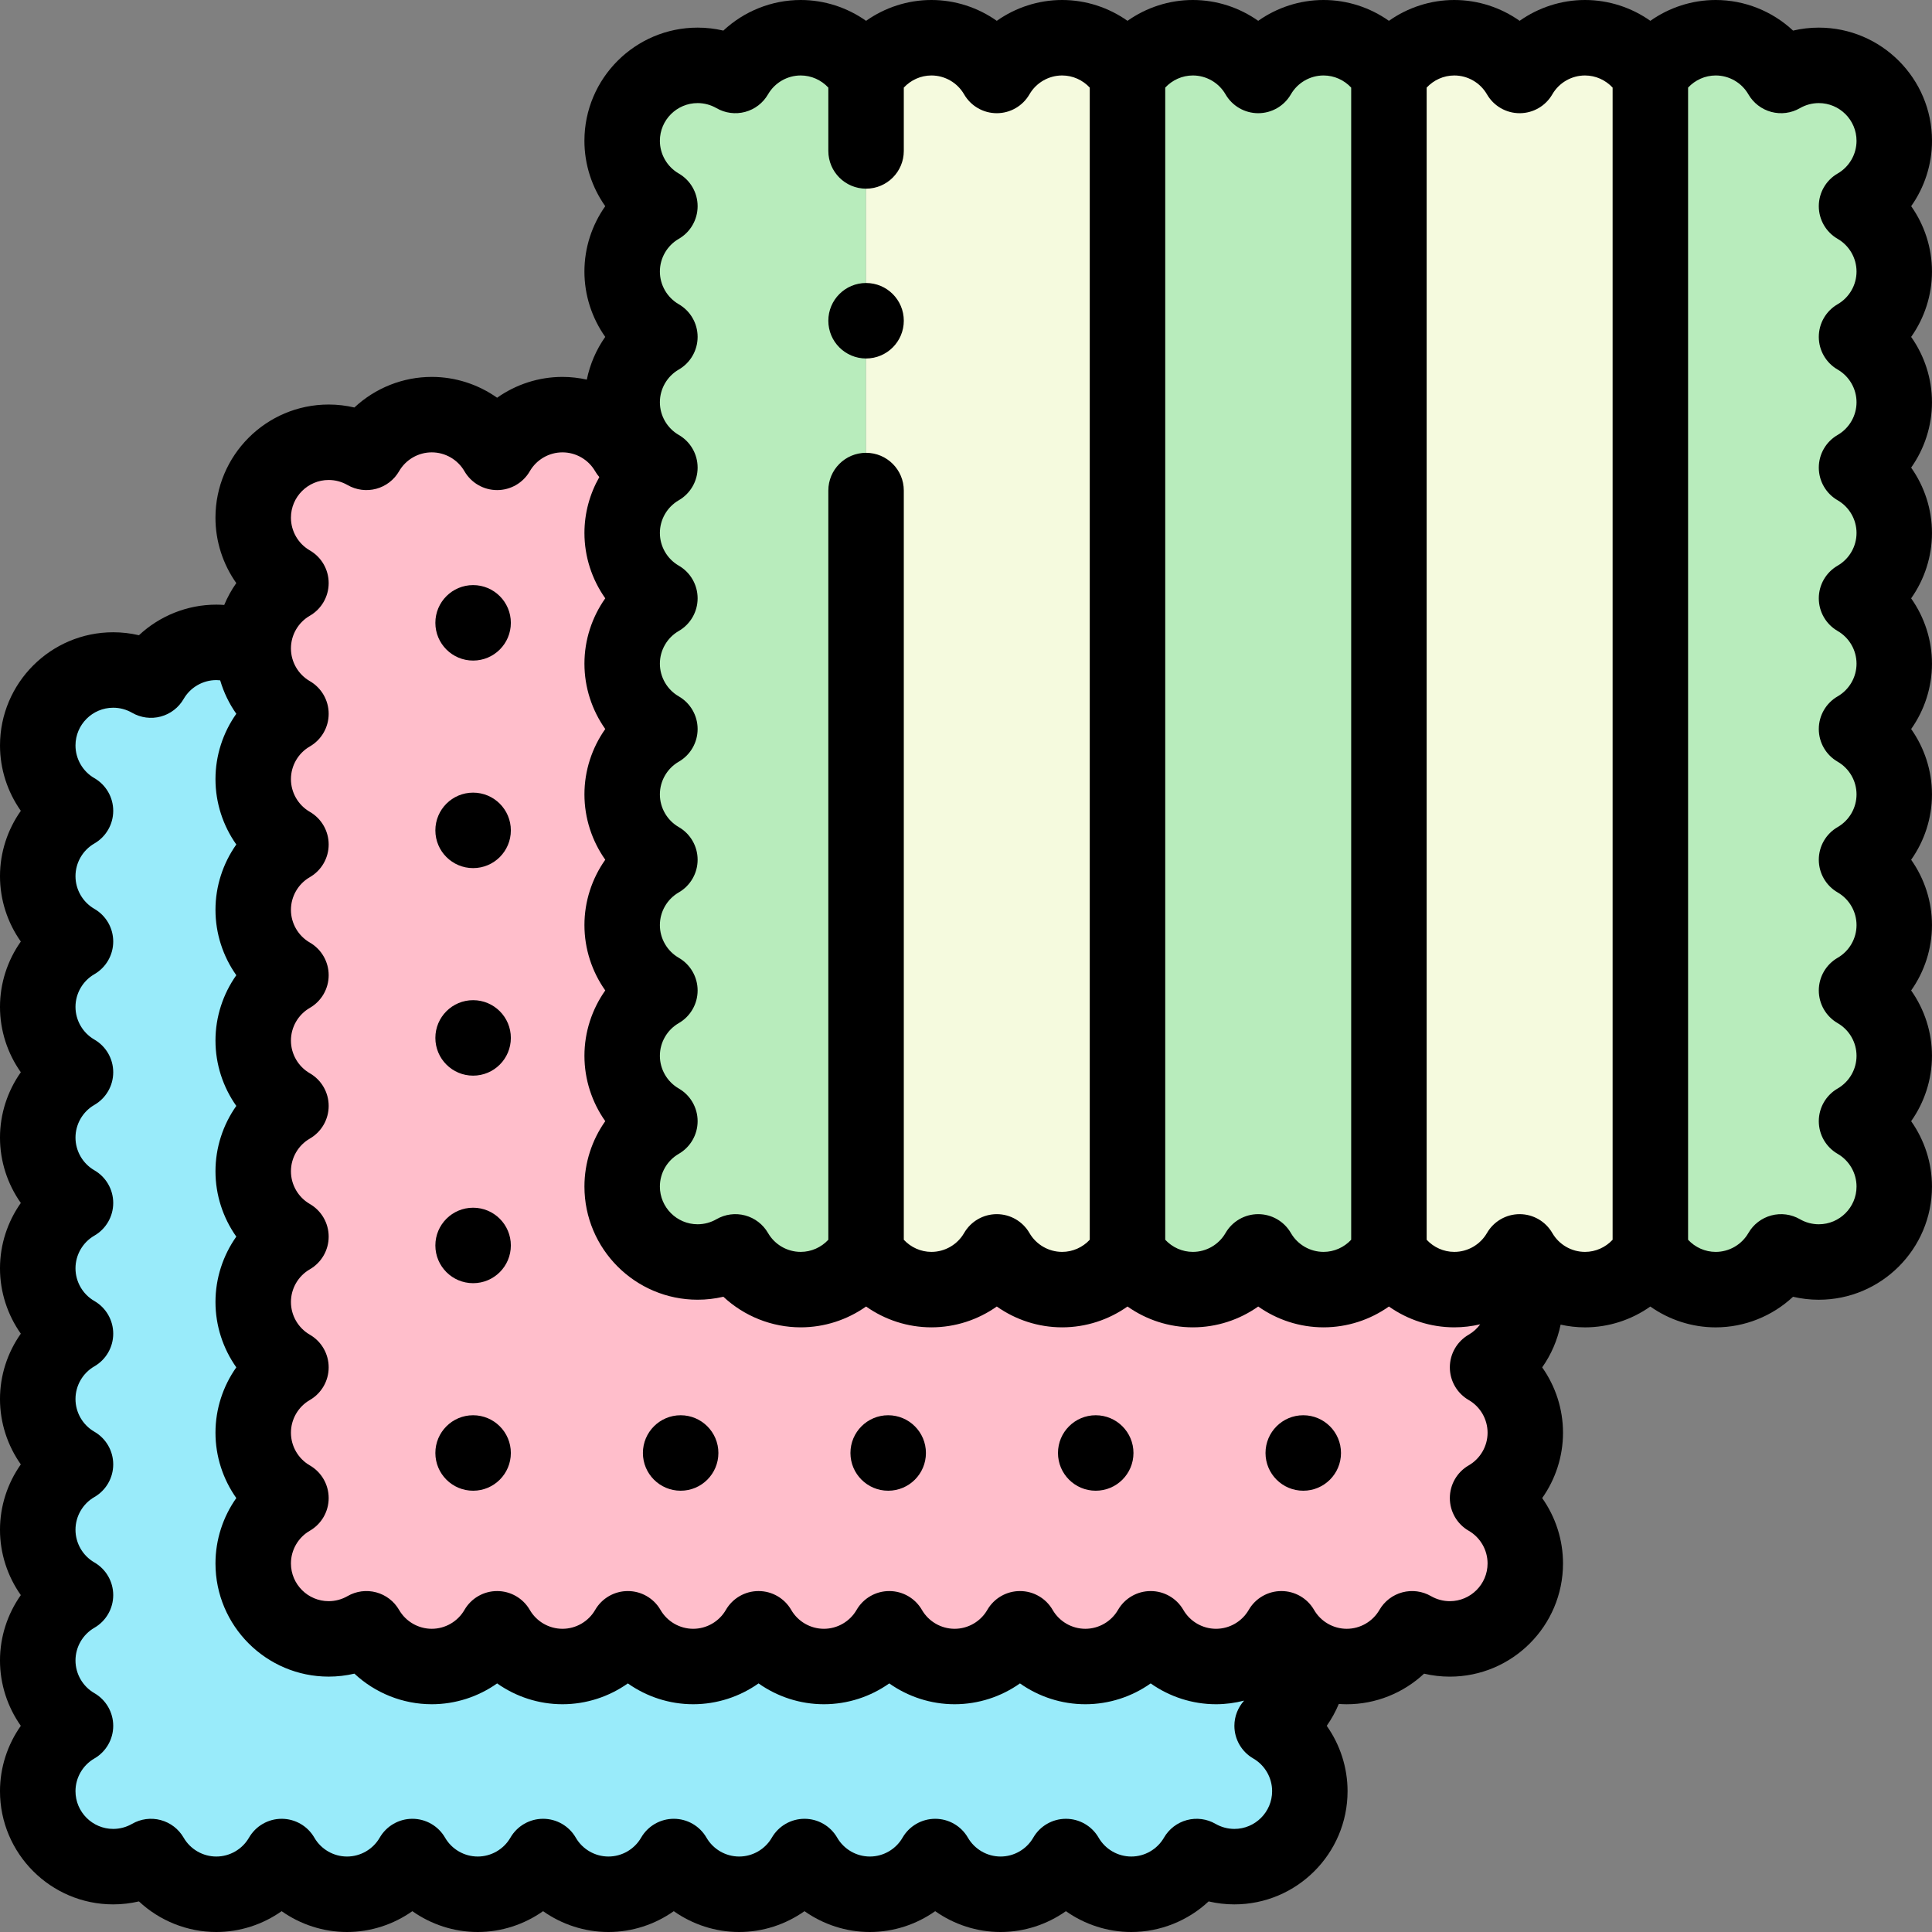 <svg id="Layer_1" enable-background="new 0 0 512.002 512.002" height="512" viewBox="0 0 512.002 512.002" width="512" xmlns="http://www.w3.org/2000/svg"><rect x="0" y="0" width="512.002" height="512.002" fill="#808080" stroke="none"/><g><g clip-rule="evenodd" fill-rule="evenodd"><path d="m97.098 431.648c3.573 6.188 10.175 10 17.32 10s13.748-3.812 17.32-10c3.573 6.188 10.175 10 17.32 10s13.748-3.812 17.32-10c3.573 6.188 10.175 10 17.32 10s13.748-3.812 17.32-10c3.572 6.188 10.175 10 17.32 10s13.748-3.812 17.32-10c3.572 6.188 10.175 10 17.32 10s13.748-3.812 17.32-10c3.573 6.188 10.175 10 17.32 10s13.748-3.812 17.32-10c3.573 6.188 10.175 10 17.32 10s13.748-3.812 17.32-10c1.826 3.163 4.443 5.704 7.52 7.434.015.318.023.638.023.959 0 7.145-3.812 13.748-10 17.32 6.188 3.572 10 10.175 10 17.32 0 11.046-8.954 20-20 20-3.511 0-6.96-.924-10-2.68-3.572 6.188-10.175 10-17.32 10s-13.748-3.812-17.32-10c-3.573 6.188-10.175 10-17.32 10s-13.748-3.812-17.32-10c-3.572 6.188-10.175 10-17.32 10s-13.748-3.812-17.32-10c-3.573 6.188-10.175 10-17.32 10s-13.748-3.812-17.32-10c-3.573 6.188-10.175 10-17.32 10s-13.748-3.812-17.32-10c-3.572 6.188-10.175 10-17.32 10s-13.748-3.812-17.32-10c-3.573 6.188-10.175 10-17.32 10s-13.748-3.812-17.32-10c-3.573 6.188-10.175 10-17.32 10s-13.748-3.812-17.32-10c-3.041 1.756-6.489 2.68-10 2.68-11.046 0-20-8.954-20-20 0-7.145 3.812-13.748 10-17.32-6.188-3.573-10-10.175-10-17.32s3.812-13.748 10-17.32c-6.188-3.573-10-10.175-10-17.32s3.812-13.748 10-17.32c-6.188-3.573-10-10.175-10-17.32s3.812-13.748 10-17.32c-6.188-3.573-10-10.175-10-17.32s3.812-13.748 10-17.32c-6.188-3.573-10-10.175-10-17.32s3.812-13.748 10-17.32c-6.188-3.573-10-10.175-10-17.32s3.812-13.748 10-17.32c-6.188-3.573-10-10.175-10-17.32s3.812-13.748 10-17.32c-6.188-3.573-10-10.175-10-17.32 0-11.046 8.954-20 20-20 3.511 0 6.96.924 10 2.68 3.572-6.188 10.175-10 17.32-10 3.493 0 6.857.912 9.8 2.567.324 6.773 4.067 12.949 9.977 16.361-6.188 3.572-10 10.175-10 17.32s3.812 13.748 10 17.32c-6.188 3.572-10 10.175-10 17.32s3.812 13.748 10 17.32c-6.188 3.573-10 10.175-10 17.32s3.812 13.748 10 17.32c-6.188 3.573-10 10.175-10 17.32s3.812 13.748 10 17.32c-6.188 3.573-10 10.175-10 17.32s3.812 13.748 10 17.32c-6.188 3.573-10 10.175-10 17.32s3.812 13.748 10 17.32c-6.188 3.572-10 10.175-10 17.32 0 11.045 8.954 20 20 20 3.51-.001 6.959-.925 10-2.681z" fill="#99ebfa"/><path d="m184.877 334.444c-11.046 0-20-8.954-20-20 0-7.145 3.812-13.748 10-17.32-6.188-3.573-10-10.175-10-17.32s3.812-13.748 10-17.32c-6.188-3.573-10-10.175-10-17.32s3.812-13.748 10-17.32c-6.188-3.572-10-10.175-10-17.32s3.812-13.748 10-17.32c-6.188-3.573-10-10.175-10-17.32s3.812-13.748 10-17.32c-6.188-3.572-10-10.175-10-17.32s3.812-13.748 10-17.32c-2.807-1.621-5.126-3.865-6.821-6.501-2.042-3.174-3.179-6.916-3.179-10.819 0-7.145 3.812-13.748 10-17.32-6.188-3.572-10-10.175-10-17.32s3.812-13.748 10-17.32c-6.188-3.573-10-10.175-10-17.32 0-11.046 8.954-20 20-20 3.511 0 6.96.924 10 2.68 3.572-6.188 10.175-10 17.32-10s13.748 3.812 17.32 10v311.765c-3.572 6.188-10.175 10-17.32 10s-13.748-3.812-17.32-10c-3.04 1.751-6.489 2.675-10 2.675z" fill="#b8ecbc"/><path d="m229.518 331.765v-311.765c3.572-6.188 10.175-10 17.32-10s13.748 3.812 17.32 10c3.573-6.188 10.175-10 17.32-10s13.748 3.812 17.32 10v311.765c-3.573 6.188-10.175 10-17.32 10s-13.748-3.812-17.32-10c-3.573 6.188-10.175 10-17.32 10s-13.747-3.812-17.32-10z" fill="#f5fade"/><path d="m298.799 331.765v-311.765c3.572-6.188 10.175-10 17.32-10s13.748 3.812 17.32 10c3.572-6.188 10.175-10 17.32-10s13.748 3.812 17.32 10v311.765c-3.573 6.188-10.175 10-17.32 10s-13.748-3.812-17.32-10c-3.573 6.188-10.175 10-17.32 10s-13.747-3.812-17.32-10z" fill="#b8ecbc"/><path d="m368.08 331.765v-311.765c3.572-6.188 10.175-10 17.32-10s13.748 3.812 17.32 10c3.573-6.188 10.175-10 17.32-10s13.748 3.812 17.32 10v311.765c-3.572 6.188-10.175 10-17.32 10s-13.748-3.812-17.32-10c-.502.869-1.063 1.691-1.678 2.463-3.76 4.721-9.501 7.537-15.642 7.537-7.145 0-13.747-3.812-17.32-10z" fill="#f5fade"/><path d="m437.361 331.765v-311.765c3.573-6.188 10.175-10 17.32-10s13.748 3.812 17.32 10c3.04-1.756 6.489-2.68 10-2.68 11.046 0 20 8.954 20 20 0 7.145-3.812 13.748-10 17.32 6.188 3.572 10 10.175 10 17.32s-3.812 13.748-10 17.32c6.188 3.573 10 10.175 10 17.32s-3.812 13.748-10 17.32c6.188 3.572 10 10.175 10 17.32s-3.812 13.748-10 17.32c6.188 3.573 10 10.175 10 17.32s-3.812 13.748-10 17.32c6.188 3.572 10 10.175 10 17.32s-3.812 13.748-10 17.32c6.188 3.573 10 10.175 10 17.32s-3.812 13.748-10 17.32c6.188 3.573 10 10.175 10 17.32s-3.812 13.748-10 17.32c6.188 3.573 10 10.175 10 17.32 0 11.046-8.954 20-20 20-3.511 0-6.96-.924-10-2.68-3.572 6.188-10.175 10-17.32 10-7.145.005-13.747-3.807-17.32-9.995z" fill="#b8ecbc"/><path d="m368.08 331.765c3.572 6.188 10.175 10 17.32 10 6.142 0 11.882-2.816 15.642-7.537 2.042 3.174 3.179 6.916 3.179 10.82 0 7.145-3.812 13.748-10 17.32 6.188 3.573 10 10.175 10 17.32s-3.812 13.748-10 17.32c6.188 3.572 10 10.175 10 17.32 0 11.045-8.954 20-20 20-3.511 0-6.96-.924-10-2.68-3.573 6.188-10.175 10-17.32 10-3.493 0-6.857-.911-9.801-2.566-3.077-1.73-5.694-4.272-7.52-7.434-3.573 6.188-10.175 10-17.32 10s-13.748-3.812-17.32-10c-3.572 6.188-10.175 10-17.32 10s-13.748-3.812-17.32-10c-3.572 6.188-10.175 10-17.32 10s-13.748-3.812-17.32-10c-3.572 6.188-10.175 10-17.32 10s-13.748-3.812-17.32-10c-3.572 6.188-10.175 10-17.32 10s-13.748-3.812-17.32-10c-3.572 6.188-10.175 10-17.32 10s-13.748-3.812-17.32-10c-3.572 6.188-10.175 10-17.32 10s-13.748-3.812-17.32-10c-3.04 1.755-6.489 2.68-10 2.68-11.046 0-20-8.954-20-20 0-7.145 3.812-13.748 10-17.32-6.188-3.573-10-10.175-10-17.32s3.812-13.748 10-17.32c-6.188-3.573-10-10.175-10-17.32s3.812-13.748 10-17.32c-6.188-3.573-10-10.175-10-17.32s3.812-13.748 10-17.32c-6.188-3.572-10-10.175-10-17.32s3.812-13.748 10-17.32c-6.188-3.572-10-10.175-10-17.32s3.812-13.748 10-17.32c-6.188-3.572-10-10.175-10-17.32s3.812-13.748 10-17.32c-5.91-3.412-9.653-9.588-9.977-16.361-.015-.319-.023-.638-.023-.959 0-7.145 3.812-13.748 10-17.32-6.188-3.572-10-10.175-10-17.32 0-11.045 8.954-20 20-20 3.511 0 6.96.924 10 2.68 3.573-6.188 10.175-10 17.32-10s13.748 3.812 17.32 10c3.573-6.188 10.175-10 17.32-10s13.748 3.812 17.32 10c.502-.869 1.063-1.691 1.678-2.463 1.695 2.636 4.014 4.88 6.821 6.501-6.188 3.572-10 10.175-10 17.32s3.812 13.748 10 17.32c-6.188 3.573-10 10.175-10 17.32s3.812 13.748 10 17.32c-6.188 3.572-10 10.175-10 17.32s3.812 13.748 10 17.32c-6.188 3.573-10 10.175-10 17.32s3.812 13.748 10 17.32c-6.188 3.573-10 10.175-10 17.32s3.812 13.748 10 17.32c-6.188 3.573-10 10.175-10 17.32 0 11.046 8.954 20 20 20 3.511 0 6.96-.924 10-2.68 3.572 6.188 10.175 10 17.32 10s13.748-3.812 17.32-10c3.572 6.188 10.175 10 17.32 10s13.748-3.812 17.32-10c3.573 6.188 10.175 10 17.32 10s13.748-3.812 17.32-10c3.572 6.188 10.175 10 17.32 10s13.748-3.812 17.32-10c3.572 6.188 10.175 10 17.32 10s13.749-3.813 17.321-10.001z" fill="#ffbecb"/></g><g><path d="m506.482 54.641c3.527-4.992 5.52-11.03 5.52-17.32 0-16.542-13.458-30-30-30-2.303 0-4.592.267-6.82.787-5.488-5.127-12.806-8.108-20.501-8.108-6.29 0-12.328 1.993-17.32 5.52-4.992-3.527-11.03-5.52-17.32-5.52s-12.327 1.992-17.32 5.52c-4.993-3.527-11.031-5.52-17.321-5.52s-12.327 1.992-17.32 5.52c-4.993-3.527-11.031-5.52-17.321-5.52s-12.328 1.993-17.319 5.52c-4.993-3.528-11.03-5.52-17.32-5.52s-12.328 1.993-17.32 5.52c-4.993-3.527-11.031-5.52-17.321-5.52s-12.328 1.993-17.32 5.52c-4.992-3.527-11.031-5.52-17.321-5.52s-12.328 1.993-17.32 5.52c-4.992-3.527-11.03-5.52-17.32-5.52-7.695 0-15.013 2.981-20.5 8.107-2.229-.521-4.518-.787-6.82-.787-16.542 0-30 13.458-30 30 0 6.29 1.992 12.328 5.52 17.32-3.527 4.992-5.52 11.03-5.52 17.32s1.992 12.328 5.52 17.32c-2.385 3.376-4.048 7.236-4.888 11.323-2.099-.465-4.258-.72-6.451-.72-6.29 0-12.328 1.993-17.32 5.52-4.992-3.527-11.029-5.52-17.319-5.52-7.695 0-15.013 2.981-20.5 8.108-2.229-.521-4.518-.787-6.82-.787-16.542 0-30 13.458-30 30 0 6.291 1.992 12.328 5.52 17.32-1.276 1.807-2.344 3.754-3.197 5.796-.699-.05-1.399-.083-2.1-.083-7.695 0-15.013 2.981-20.5 8.107-2.229-.521-4.518-.787-6.82-.787-16.542 0-30 13.458-30 30 0 6.29 1.992 12.328 5.52 17.32-3.53 4.993-5.523 11.03-5.523 17.321s1.992 12.328 5.52 17.32c-3.527 4.992-5.52 11.03-5.52 17.32 0 6.291 1.992 12.328 5.52 17.32-3.527 4.993-5.52 11.031-5.52 17.321s1.992 12.328 5.52 17.32c-3.527 4.992-5.52 11.03-5.52 17.321 0 6.29 1.992 12.328 5.52 17.32-3.527 4.992-5.52 11.03-5.52 17.32 0 6.291 1.992 12.328 5.52 17.32-3.527 4.992-5.52 11.03-5.52 17.32s1.992 12.328 5.52 17.32c-3.527 4.992-5.52 11.03-5.52 17.321 0 6.29 1.992 12.328 5.52 17.32-3.527 4.992-5.52 11.03-5.52 17.32 0 16.542 13.458 30 30 30 2.303 0 4.593-.267 6.82-.787 5.487 5.126 12.805 8.107 20.5 8.107 6.29 0 12.328-1.993 17.32-5.52 4.992 3.527 11.03 5.52 17.32 5.52s12.327-1.993 17.32-5.52c4.992 3.528 11.029 5.52 17.32 5.52 6.29 0 12.327-1.992 17.32-5.52 4.991 3.527 11.029 5.52 17.319 5.52 6.291 0 12.328-1.992 17.32-5.52 4.993 3.527 11.03 5.52 17.32 5.52 6.291 0 12.328-1.992 17.32-5.52 4.993 3.527 11.03 5.52 17.32 5.52s12.328-1.993 17.32-5.52c4.992 3.527 11.03 5.52 17.32 5.52s12.328-1.993 17.32-5.52c4.992 3.527 11.03 5.52 17.32 5.52 7.695 0 15.013-2.981 20.5-8.107 2.228.52 4.518.787 6.82.787 16.542 0 30-13.458 30-30 0-6.291-1.992-12.328-5.52-17.32 1.276-1.807 2.344-3.753 3.197-5.796.696.049 1.396.083 2.1.083 7.694 0 15.012-2.982 20.499-8.107 2.229.521 4.518.787 6.821.787 16.542 0 30-13.458 30-30 0-6.291-1.992-12.328-5.52-17.32 3.527-4.993 5.52-11.03 5.52-17.32 0-6.291-1.992-12.328-5.52-17.32 2.385-3.377 4.048-7.237 4.888-11.324 2.098.465 4.257.722 6.45.722 6.29 0 12.328-1.993 17.32-5.52 4.992 3.527 11.03 5.52 17.32 5.52 7.695 0 15.013-2.981 20.5-8.107 2.229.521 4.518.787 6.82.787 16.542 0 30-13.458 30-30 0-6.29-1.993-12.328-5.52-17.32 3.526-4.992 5.52-11.03 5.52-17.32s-1.992-12.328-5.52-17.32c3.527-4.992 5.52-11.03 5.52-17.32s-1.992-12.328-5.52-17.32c3.527-4.992 5.52-11.029 5.52-17.32s-1.992-12.328-5.52-17.32c3.527-4.992 5.52-11.03 5.52-17.32 0-6.291-1.992-12.328-5.52-17.32 3.527-4.992 5.52-11.03 5.52-17.32s-1.992-12.328-5.52-17.32c3.527-4.992 5.52-11.03 5.52-17.32s-1.992-12.328-5.52-17.32c3.527-4.992 5.52-11.029 5.52-17.32s-1.985-12.333-5.512-17.325zm-190.362-34.641c3.561 0 6.879 1.916 8.66 5 1.787 3.094 5.088 5 8.661 5 3.572 0 6.873-1.906 8.659-5 1.78-3.083 5.099-5 8.659-5 2.807 0 5.449 1.203 7.32 3.216v305.332c-1.871 2.013-4.514 3.216-7.32 3.216-3.561 0-6.879-1.916-8.659-5-1.786-3.094-5.087-5-8.659-5-.001 0-.001 0-.001 0-3.572 0-6.873 1.906-8.66 5-1.781 3.084-5.1 5-8.66 5-2.807 0-5.449-1.203-7.32-3.216v-305.332c1.87-2.013 4.513-3.216 7.32-3.216zm-136.244 60.62c-3.083-1.78-4.999-5.098-4.999-8.659 0-3.562 1.916-6.879 4.999-8.66 3.095-1.786 5.001-5.087 5.001-8.66s-1.906-6.875-5-8.661c-3.084-1.78-5-5.099-5-8.66 0-5.514 4.486-10 10-10 1.753 0 3.481.463 5 1.34 2.297 1.325 5.029 1.685 7.588.999 2.563-.687 4.746-2.362 6.072-4.66 1.78-3.083 5.099-5 8.66-5 2.807 0 5.449 1.203 7.32 3.216v16.785c0 5.523 4.478 10 10 10s10-4.477 10-10v-16.784c1.871-2.013 4.514-3.216 7.32-3.216 3.562 0 6.88 1.916 8.66 5 1.786 3.094 5.087 5 8.66 5s6.874-1.906 8.66-5c1.78-3.083 5.099-5 8.66-5 2.807 0 5.449 1.203 7.32 3.216v305.332c-1.871 2.013-4.514 3.216-7.32 3.216-3.562 0-6.88-1.916-8.66-5-1.786-3.094-5.087-5-8.66-5s-6.874 1.906-8.66 5c-1.78 3.083-5.099 5-8.66 5-2.807 0-5.449-1.203-7.32-3.216v-198.548c0-5.523-4.478-10-10-10s-10 4.477-10 10v198.548c-1.871 2.013-4.514 3.216-7.32 3.216-3.562 0-6.88-1.916-8.66-5-1.326-2.297-3.51-3.973-6.072-4.66-2.56-.688-5.291-.328-7.588.999-1.519.876-3.247 1.34-5 1.34-5.514 0-10-4.486-10-10 0-3.561 1.916-6.879 5-8.66 3.094-1.787 5-5.088 5-8.661s-1.906-6.874-5-8.66c-3.084-1.781-5-5.099-5-8.66s1.916-6.879 5-8.66c3.094-1.787 5-5.088 5-8.661s-1.906-6.874-5.001-8.66c-3.083-1.78-4.999-5.098-4.999-8.66 0-3.561 1.916-6.879 5-8.66 3.094-1.786 5-5.087 5-8.661 0-3.573-1.906-6.874-5.001-8.66-3.083-1.78-4.999-5.098-4.999-8.659 0-3.562 1.916-6.879 4.999-8.66 3.095-1.786 5.001-5.087 5.001-8.66s-1.906-6.875-5-8.661c-3.084-1.78-5-5.099-5-8.66 0-3.562 1.916-6.879 4.999-8.66 3.095-1.786 5.001-5.087 5.001-8.66s-1.906-6.875-5-8.661c-3.084-1.781-5-5.099-5-8.66s1.916-6.879 5-8.66c3.094-1.787 5-5.088 5-8.661s-1.906-6.874-5.001-8.66c-3.083-1.78-4.999-5.098-4.999-8.66 0-3.561 1.916-6.879 5-8.66 3.094-1.786 5-5.087 5-8.661 0-3.569-1.906-6.871-5.001-8.657zm147.249 404.061c-1.753 0-3.481-.463-4.998-1.339-2.297-1.326-5.026-1.686-7.59-1-2.562.687-4.746 2.363-6.072 4.66-1.781 3.084-5.099 5-8.66 5s-6.879-1.916-8.66-5c-1.786-3.094-5.087-5-8.66-5s-6.874 1.906-8.66 5c-1.781 3.084-5.099 5-8.66 5s-6.879-1.916-8.66-5c-1.786-3.094-5.087-5-8.66-5s-6.874 1.906-8.66 5c-1.781 3.084-5.099 5-8.66 5s-6.879-1.917-8.66-5.001c-1.787-3.094-5.088-5-8.661-5-3.572 0-6.873 1.906-8.659 5-1.781 3.084-5.099 5-8.66 5s-6.879-1.917-8.66-5.001c-1.787-3.094-5.088-5-8.661-5-3.572 0-6.873 1.906-8.659 5-1.781 3.084-5.099 5-8.66 5s-6.878-1.916-8.659-5c-1.786-3.094-5.087-5-8.659-5-.001 0-.001 0-.001 0-3.572 0-6.873 1.906-8.66 5-1.781 3.084-5.1 5.001-8.66 5.001-3.562 0-6.879-1.916-8.66-5-1.786-3.094-5.087-5-8.659-5-.001 0-.001 0-.001 0-3.572 0-6.874 1.906-8.66 5-1.781 3.084-5.1 5.001-8.66 5.001-3.562 0-6.879-1.916-8.66-5-1.786-3.094-5.087-5-8.66-5s-6.874 1.906-8.66 5c-1.781 3.084-5.099 5-8.66 5s-6.879-1.916-8.66-5c-1.326-2.297-3.511-3.974-6.072-4.66-2.563-.686-5.292-.326-7.59 1-1.517.876-3.245 1.339-4.998 1.339-5.514 0-10-4.486-10-10 0-3.561 1.916-6.879 4.999-8.659 3.095-1.786 5.001-5.087 5.001-8.66s-1.906-6.875-5-8.661c-3.084-1.781-5-5.099-5-8.66 0-3.562 1.916-6.879 4.999-8.66 3.095-1.786 5.001-5.087 5.001-8.66s-1.906-6.875-5-8.661c-3.084-1.781-5-5.099-5-8.66s1.916-6.879 5-8.66c3.094-1.786 5-5.087 5-8.661 0-3.573-1.906-6.874-5.001-8.66-3.083-1.78-4.999-5.098-4.999-8.66 0-3.561 1.916-6.879 5-8.66 3.094-1.786 5-5.087 5-8.661 0-3.573-1.906-6.874-5.001-8.66-3.083-1.78-4.999-5.098-4.999-8.659 0-3.562 1.916-6.879 4.999-8.66 3.095-1.786 5.001-5.087 5.001-8.66s-1.906-6.875-5-8.661c-3.084-1.781-5-5.099-5-8.66 0-3.562 1.916-6.879 4.999-8.66 3.095-1.786 5.001-5.088 5.001-8.661s-1.906-6.875-5.001-8.661c-3.083-1.78-4.999-5.098-4.999-8.66 0-3.561 1.916-6.879 5-8.66 3.094-1.786 5-5.087 5-8.661 0-3.573-1.906-6.874-5.001-8.66-3.083-1.78-4.999-5.098-4.999-8.66 0-3.561 1.916-6.879 4.999-8.659 3.095-1.786 5.001-5.087 5.001-8.66s-1.906-6.875-5-8.661c-3.084-1.78-5-5.099-5-8.66 0-5.514 4.486-10 10-10 1.753 0 3.481.463 5 1.34 2.297 1.326 5.028 1.685 7.588.999 2.563-.687 4.746-2.362 6.072-4.66 1.78-3.083 5.099-5 8.66-5 .341 0 .681.025 1.02.06.938 3.175 2.375 6.176 4.277 8.867-3.527 4.992-5.52 11.03-5.52 17.32s1.992 12.328 5.52 17.32c-3.527 4.992-5.52 11.03-5.52 17.32s1.992 12.328 5.52 17.32c-3.527 4.992-5.52 11.03-5.52 17.32 0 6.291 1.992 12.329 5.52 17.32-3.527 4.992-5.52 11.03-5.52 17.32 0 6.291 1.992 12.328 5.52 17.32-3.527 4.992-5.52 11.03-5.52 17.32s1.992 12.328 5.52 17.32c-3.527 4.992-5.52 11.03-5.52 17.32s1.992 12.328 5.52 17.32c-3.527 4.992-5.52 11.03-5.52 17.32 0 16.542 13.458 30 30 30 2.303 0 4.592-.267 6.82-.787 5.487 5.126 12.805 8.107 20.5 8.107 6.29 0 12.327-1.992 17.319-5.52 4.992 3.527 11.03 5.52 17.32 5.52s12.328-1.993 17.32-5.52c4.993 3.527 11.03 5.52 17.32 5.52s12.328-1.993 17.32-5.52c4.993 3.527 11.03 5.52 17.32 5.52s12.328-1.993 17.32-5.52c4.992 3.527 11.03 5.52 17.32 5.52s12.328-1.993 17.32-5.52c4.992 3.527 11.03 5.52 17.32 5.52s12.328-1.993 17.32-5.52c4.992 3.527 11.03 5.52 17.32 5.52 2.541 0 5.036-.34 7.443-.961-1.627 1.81-2.58 4.169-2.58 6.674 0 3.573 1.906 6.874 5.001 8.66 3.083 1.78 4.999 5.098 4.999 8.659 0 5.522-4.487 10.008-10 10.008zm62.097-79.013c3.084 1.781 5 5.099 5 8.66 0 5.514-4.486 10-10 10-1.753 0-3.481-.463-4.998-1.339-2.297-1.326-5.028-1.687-7.589-1-2.563.686-4.747 2.362-6.073 4.659-1.781 3.084-5.1 5-8.66 5-3.562 0-6.88-1.916-8.66-5-1.786-3.094-5.087-5-8.66-5s-6.874 1.906-8.66 5c-1.78 3.083-5.099 5-8.66 5s-6.88-1.916-8.66-5c-1.786-3.094-5.087-5-8.66-5s-6.874 1.906-8.66 5c-1.78 3.083-5.099 5-8.66 5s-6.88-1.916-8.66-5c-1.786-3.094-5.087-5-8.66-5s-6.874 1.906-8.66 5c-1.78 3.083-5.099 5-8.66 5s-6.88-1.916-8.66-5c-1.786-3.094-5.087-5-8.66-5s-6.874 1.906-8.66 5c-1.78 3.083-5.099 5-8.66 5s-6.879-1.916-8.66-5c-1.787-3.094-5.088-5-8.661-5-3.572 0-6.873 1.906-8.659 5-1.78 3.083-5.099 5-8.66 5s-6.879-1.916-8.66-5c-1.787-3.094-5.088-5-8.661-5-3.572 0-6.873 1.906-8.659 5-1.78 3.083-5.099 5-8.66 5s-6.879-1.916-8.659-5c-1.786-3.094-5.087-5-8.659-5-.001 0-.001 0-.001 0-3.572 0-6.873 1.906-8.66 5-1.781 3.084-5.1 5-8.66 5-3.562 0-6.88-1.916-8.66-5-1.326-2.297-3.51-3.973-6.072-4.66-2.561-.688-5.291-.327-7.588.999-1.519.876-3.247 1.34-5 1.34-5.514 0-10-4.486-10-10 0-3.562 1.916-6.879 4.999-8.66 3.095-1.786 5.001-5.087 5.001-8.66s-1.906-6.875-5-8.661c-3.084-1.781-5-5.099-5-8.66 0-3.562 1.916-6.879 4.999-8.66 3.095-1.786 5.001-5.087 5.001-8.66s-1.906-6.875-5-8.661c-3.084-1.781-5-5.099-5-8.66s1.916-6.879 5-8.66c3.094-1.786 5-5.087 5-8.661 0-3.573-1.906-6.874-5.001-8.66-3.083-1.78-4.999-5.098-4.999-8.66 0-3.561 1.916-6.879 5-8.66 3.094-1.786 5-5.087 5-8.661 0-3.573-1.906-6.874-5.001-8.66-3.083-1.78-4.999-5.098-4.999-8.66 0-3.561 1.916-6.879 4.999-8.659 3.095-1.786 5.001-5.087 5.001-8.66s-1.906-6.875-5-8.661c-3.084-1.781-5-5.099-5-8.66 0-3.562 1.916-6.879 4.999-8.66 3.095-1.786 5.001-5.087 5.001-8.66s-1.906-6.875-5-8.661c-3.084-1.781-5-5.099-5-8.66s1.916-6.879 5-8.66c3.094-1.786 5-5.087 5-8.661 0-3.573-1.906-6.874-5.001-8.66-3.083-1.78-4.999-5.098-4.999-8.66 0-3.561 1.916-6.879 5-8.66 3.094-1.786 5-5.087 5-8.661 0-3.573-1.906-6.874-5.001-8.66-3.083-1.78-4.999-5.098-4.999-8.66 0-5.514 4.486-10 10-10 1.753 0 3.481.463 5 1.34 2.297 1.326 5.027 1.685 7.589.999 2.562-.687 4.746-2.363 6.072-4.66 1.78-3.084 5.098-5 8.659-5s6.879 1.916 8.66 5.001c1.786 3.094 5.088 5 8.661 5 3.572 0 6.874-1.906 8.66-5 1.779-3.084 5.098-5 8.658-5 3.562 0 6.879 1.916 8.659 5 .324.561.698 1.075 1.107 1.547-2.531 4.451-3.946 9.538-3.946 14.811 0 6.29 1.992 12.328 5.52 17.32-3.527 4.992-5.52 11.03-5.52 17.32s1.992 12.328 5.52 17.32c-3.527 4.992-5.52 11.03-5.52 17.32 0 6.291 1.992 12.328 5.52 17.32-3.527 4.992-5.52 11.03-5.52 17.32 0 6.291 1.992 12.328 5.52 17.32-3.527 4.992-5.52 11.03-5.52 17.32s1.993 12.328 5.52 17.32c-3.526 4.992-5.52 11.03-5.52 17.32 0 16.542 13.458 30 30 30 2.303 0 4.592-.267 6.82-.787 5.487 5.126 12.805 8.107 20.5 8.107 6.29 0 12.328-1.993 17.32-5.52 4.992 3.527 11.03 5.52 17.32 5.52s12.328-1.993 17.32-5.52c4.992 3.527 11.03 5.52 17.32 5.52s12.328-1.993 17.32-5.52c4.992 3.527 11.03 5.52 17.32 5.52s12.327-1.992 17.32-5.52c4.991 3.527 11.029 5.52 17.319 5.52s12.328-1.993 17.32-5.52c4.993 3.527 11.03 5.52 17.32 5.52 2.338 0 4.641-.278 6.868-.805-.807 1.099-1.831 2.046-3.046 2.747-3.095 1.787-5 5.088-5 8.661 0 3.572 1.906 6.874 5 8.66 3.084 1.781 5 5.099 5 8.66s-1.916 6.879-5 8.66c-3.095 1.787-5 5.088-5 8.661-.001 3.579 1.905 6.88 4.999 8.666zm30.819-73.903c-3.561 0-6.879-1.916-8.66-5-1.787-3.094-5.088-5-8.661-5-3.572 0-6.873 1.906-8.659 5-1.78 3.083-5.099 5-8.66 5-2.806 0-5.449-1.203-7.32-3.217v-305.331c1.871-2.014 4.514-3.217 7.32-3.217 3.562 0 6.88 1.916 8.66 5 1.786 3.094 5.087 5 8.659 5h.001c3.572 0 6.873-1.906 8.66-5 1.781-3.084 5.1-5 8.66-5 2.807 0 5.449 1.203 7.32 3.216v305.332c-1.871 2.014-4.514 3.217-7.32 3.217zm66.961-268.464c3.083 1.78 4.999 5.098 4.999 8.66 0 3.561-1.916 6.879-4.999 8.659-3.095 1.786-5.001 5.087-5.001 8.66s1.906 6.875 5 8.661c3.084 1.781 5 5.099 5 8.66 0 3.562-1.916 6.879-4.999 8.66-3.095 1.786-5.001 5.087-5.001 8.66s1.906 6.875 5 8.661c3.084 1.78 5 5.099 5 8.66s-1.916 6.879-5 8.66c-3.094 1.786-5 5.087-5 8.661 0 3.573 1.906 6.874 5.001 8.66 3.083 1.78 4.999 5.098 4.999 8.66 0 3.561-1.916 6.879-5 8.66-3.094 1.787-5 5.088-5 8.661s1.906 6.874 5.001 8.66c3.083 1.78 4.999 5.098 4.999 8.66 0 3.561-1.916 6.879-4.999 8.659-3.095 1.786-5.001 5.087-5.001 8.66s1.906 6.875 5 8.661c3.084 1.781 5 5.099 5 8.66 0 3.562-1.916 6.879-4.999 8.66-3.095 1.786-5.001 5.087-5.001 8.66s1.906 6.875 5 8.661c3.084 1.78 5 5.099 5 8.66s-1.916 6.879-5 8.66c-3.094 1.786-5 5.087-5 8.66s1.906 6.874 5 8.661c3.084 1.78 5 5.099 5 8.66 0 5.514-4.486 10-10 10-1.753 0-3.481-.463-4.999-1.34-2.298-1.326-5.029-1.686-7.589-.999-2.563.687-4.747 2.362-6.072 4.66-1.78 3.083-5.099 5-8.66 5-2.807 0-5.449-1.203-7.32-3.216v-305.335c1.871-2.013 4.514-3.216 7.32-3.216 3.562 0 6.88 1.916 8.66 5 1.325 2.297 3.51 3.973 6.072 4.66 2.56.688 5.29.328 7.589-.999 1.518-.876 3.246-1.34 4.999-1.34 5.514 0 10 4.486 10 10 0 3.561-1.916 6.879-5 8.66-3.094 1.787-5 5.088-5 8.661 0 3.572 1.907 6.873 5.001 8.659z"/><path d="m345.376 375.057c-5.522 0-10 4.477-10 10s4.478 10 10 10h.008c5.522 0 9.996-4.477 9.996-10s-4.481-10-10.004-10z"/><path d="m290.377 375.057c-5.522 0-10 4.477-10 10s4.478 10 10 10h.007c5.522 0 9.997-4.477 9.997-10s-4.481-10-10.004-10z"/><path d="m235.377 375.057c-5.522 0-10 4.477-10 10s4.478 10 10 10h.007c5.522 0 9.997-4.477 9.997-10s-4.481-10-10.004-10z"/><path d="m180.377 375.057c-5.522 0-10 4.477-10 10s4.478 10 10 10h.008c5.522 0 9.996-4.477 9.996-10s-4.481-10-10.004-10z"/><path d="m125.377 375.057c-5.522 0-10 4.477-10 10s4.478 10 10 10h.008c5.522 0 9.996-4.477 9.996-10s-4.481-10-10.004-10z"/><path d="m125.377 320.058c-5.522 0-10 4.477-10 10s4.478 10 10 10h.008c5.522 0 9.996-4.477 9.996-10s-4.481-10-10.004-10z"/><path d="m125.377 265.058c-5.522 0-10 4.477-10 10s4.478 10 10 10h.008c5.522 0 9.996-4.477 9.996-10s-4.481-10-10.004-10z"/><path d="m125.377 210.058c-5.522 0-10 4.477-10 10s4.478 10 10 10h.008c5.522 0 9.996-4.477 9.996-10s-4.481-10-10.004-10z"/><path d="m125.377 155.058c-5.522 0-10 4.477-10 10s4.478 10 10 10h.008c5.522 0 9.996-4.477 9.996-10s-4.481-10-10.004-10z"/><path d="m229.518 95.001c5.522 0 10-4.481 10-10.004s-4.478-10-10-10-10 4.477-10 10v.008c0 5.523 4.478 9.996 10 9.996z"/></g></g></svg>
